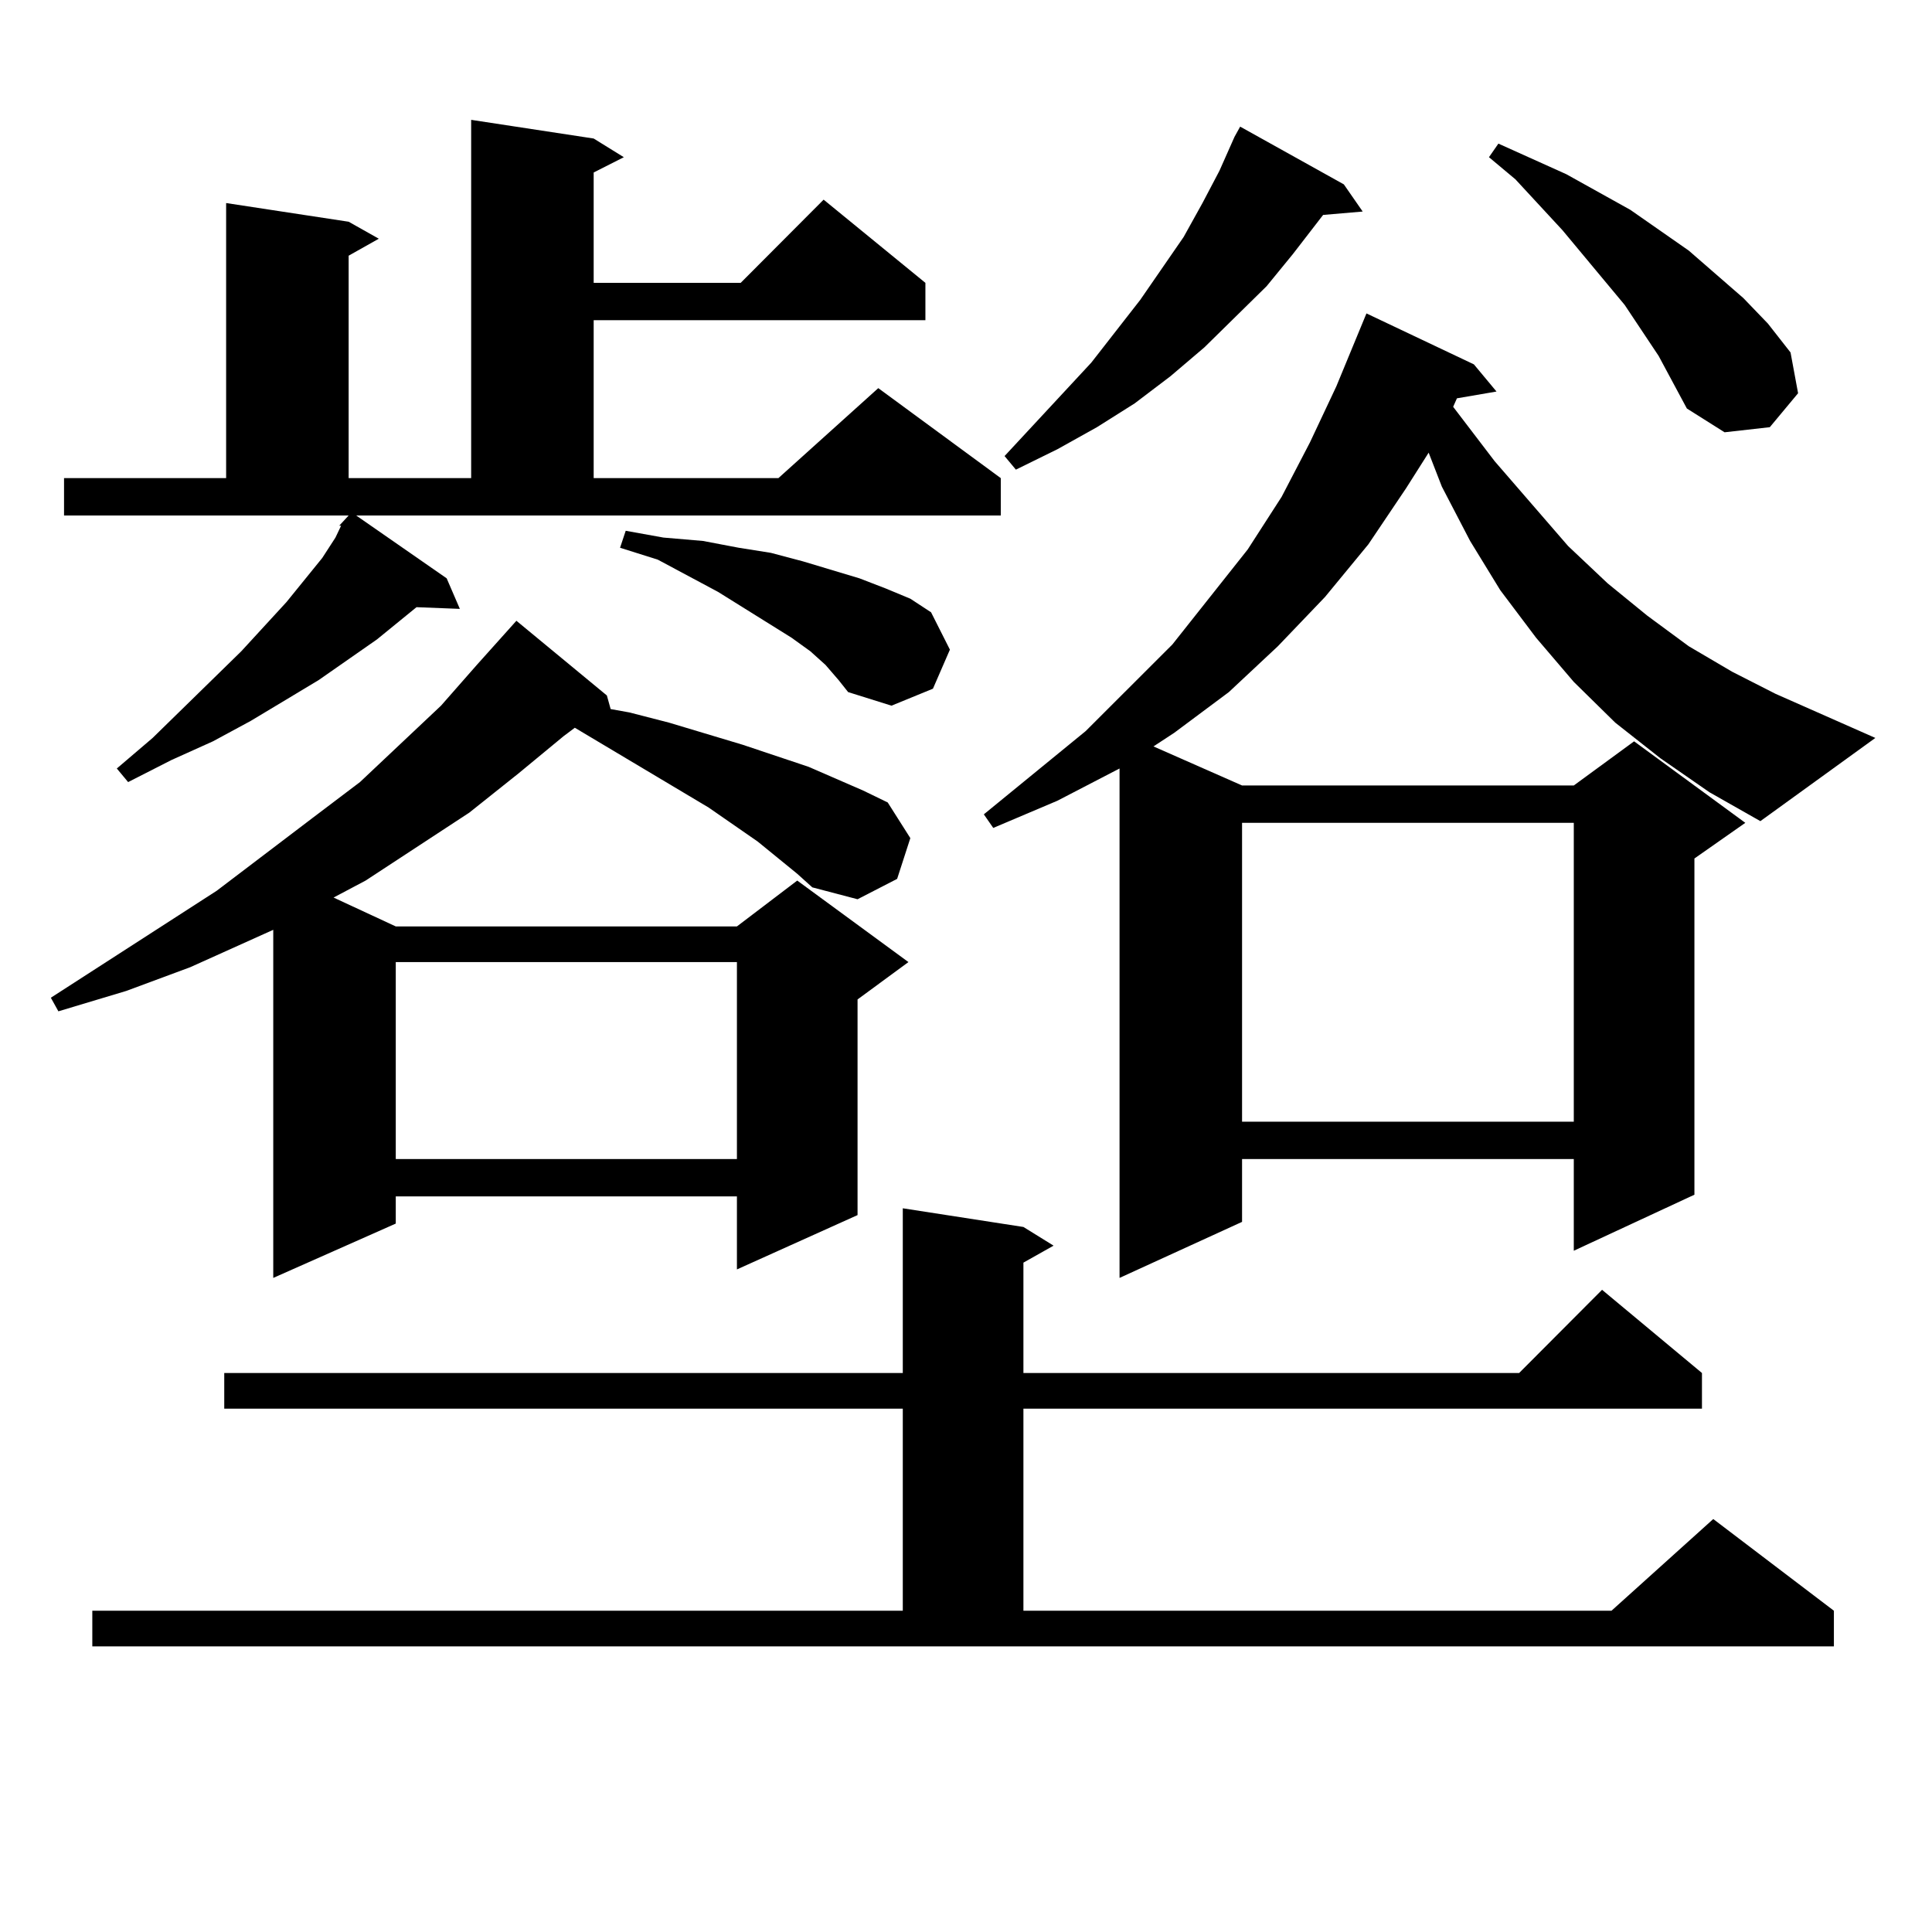<?xml version="1.0" encoding="utf-8"?>
<!-- Generator: Adobe Illustrator 16.0.0, SVG Export Plug-In . SVG Version: 6.00 Build 0)  -->
<!DOCTYPE svg PUBLIC "-//W3C//DTD SVG 1.1//EN" "http://www.w3.org/Graphics/SVG/1.1/DTD/svg11.dtd">
<svg version="1.1" id="图层_1" xmlns="http://www.w3.org/2000/svg" xmlns:xlink="http://www.w3.org/1999/xlink" x="0px" y="0px"
	 width="1000px" height="1000px" viewBox="0 0 1000 1000" enable-background="new 0 0 1000 1000" xml:space="preserve">
<path d="M412.648,452.266l-20.487-16.699l-25.365-17.578l-69.267-41.309l-5.854,4.395l-23.414,19.336l-25.365,20.215l-53.657,35.156
	l-16.585,8.789l32.194,14.941H381.43l31.219-23.73l57.56,42.188l-26.341,19.336v111.621l-62.438,28.125v-37.793H204.849v14.063
	l-63.413,28.125V481.27L98.51,500.605L65.34,512.91l-35.121,10.547l-3.902-7.031l85.852-55.371l49.755-37.793l24.39-18.457
	l41.95-39.551l18.536-21.094l20.487-22.852l46.828,38.672l1.951,7.031l9.756,1.758l20.487,5.273l38.048,11.426l34.146,11.426
	l28.292,12.305l12.683,6.152l11.707,18.457l-6.829,21.094l-20.487,10.547l-23.414-6.152L412.648,452.266z M231.19,299.336
	l6.829,15.82l-22.438-0.879l-20.487,16.699L164.85,352.07l-35.121,21.094l-19.512,10.547l-21.463,9.668l-22.438,11.426l-5.854-7.031
	l18.536-15.82l45.853-44.824l23.414-25.488l18.536-22.852l6.829-10.547l2.927-6.152h-0.976l4.878-5.273H33.146V247.48h83.9V105.098
	l63.413,9.668l15.609,8.789l-15.609,8.789V247.48h63.413V62.031l63.413,9.668l15.609,9.668l-15.609,7.91v57.129h76.096
	l42.926-43.066l52.682,43.066v19.336H307.285v81.738h95.607l51.706-46.582l63.413,46.582v19.336h-333.65L231.19,299.336z
	 M47.78,833.711h419.501v-104.59h-351.21v-18.457h351.21V625.41l62.438,9.668l15.609,9.668l-15.609,8.789v57.129h256.579
	l42.926-43.066l51.706,43.066v18.457H529.719v104.59h304.383l52.682-47.461l62.438,47.461v18.457H47.78V833.711z M204.849,497.969
	v101.953H381.43V497.969H204.849z M427.282,344.16l-7.805-7.031l-9.756-7.031l-38.048-23.73l-31.219-16.699l-19.512-6.152
	l2.927-8.789l19.512,3.516L363.869,280l18.536,3.516l16.585,2.637l16.585,4.395l14.634,4.395l14.634,4.395l13.658,5.273
	l12.683,5.273l10.731,7.031l9.756,19.336l-8.78,20.215l-21.463,8.789l-22.438-7.031l-4.878-6.152L427.282,344.16z M859.467,392.5
	l-23.414-18.457l-21.463-21.094l-19.512-22.852l-18.536-24.609L760.933,280l-14.634-28.125l-6.829-17.578l-11.707,18.457
	l-19.512,29.004l-22.438,27.246l-24.39,25.488l-25.365,23.73l-28.292,21.094l-10.731,7.031l45.853,20.215H814.59l31.219-22.852
	l57.56,42.188l-26.341,18.457v174.023l-62.438,29.004v-47.461H642.887v32.52l-63.413,29.004V397.773l-32.194,16.699l-33.17,14.063
	l-4.878-7.031l52.682-43.066l44.877-44.824l39.023-49.219l17.561-27.246l14.634-28.125l13.658-29.004l15.609-37.793l55.608,26.367
	l11.707,14.063l-20.487,3.516l-1.951,4.395l21.463,28.125l38.048,43.945l20.487,19.336l20.487,16.699l21.463,15.82l22.438,13.184
	l22.438,11.426l51.706,22.852l-59.511,43.066l-26.341-14.941L859.467,392.5z M695.568,95.43l9.756,14.063l-20.487,1.758
	l-15.609,20.215l-13.658,16.699l-32.194,31.641l-17.561,14.941l-18.536,14.063l-19.512,12.305l-20.487,11.426l-21.463,10.547
	l-5.854-7.031l44.877-48.34l25.365-32.52l22.438-32.52l9.756-17.578l8.78-16.699l7.805-17.578l2.927-5.273L695.568,95.43z
	 M642.887,425.898v154.688H814.59V425.898H642.887z M858.491,184.199l-17.561-26.367l-32.194-38.672l-24.39-26.367l-13.658-11.426
	l4.878-7.031l35.121,15.82l33.17,18.457l30.243,21.094l28.292,24.609l12.683,13.184l11.707,14.941l3.902,21.094l-14.634,17.578
	l-23.414,2.637l-19.512-12.305L858.491,184.199z"/>
</svg>
